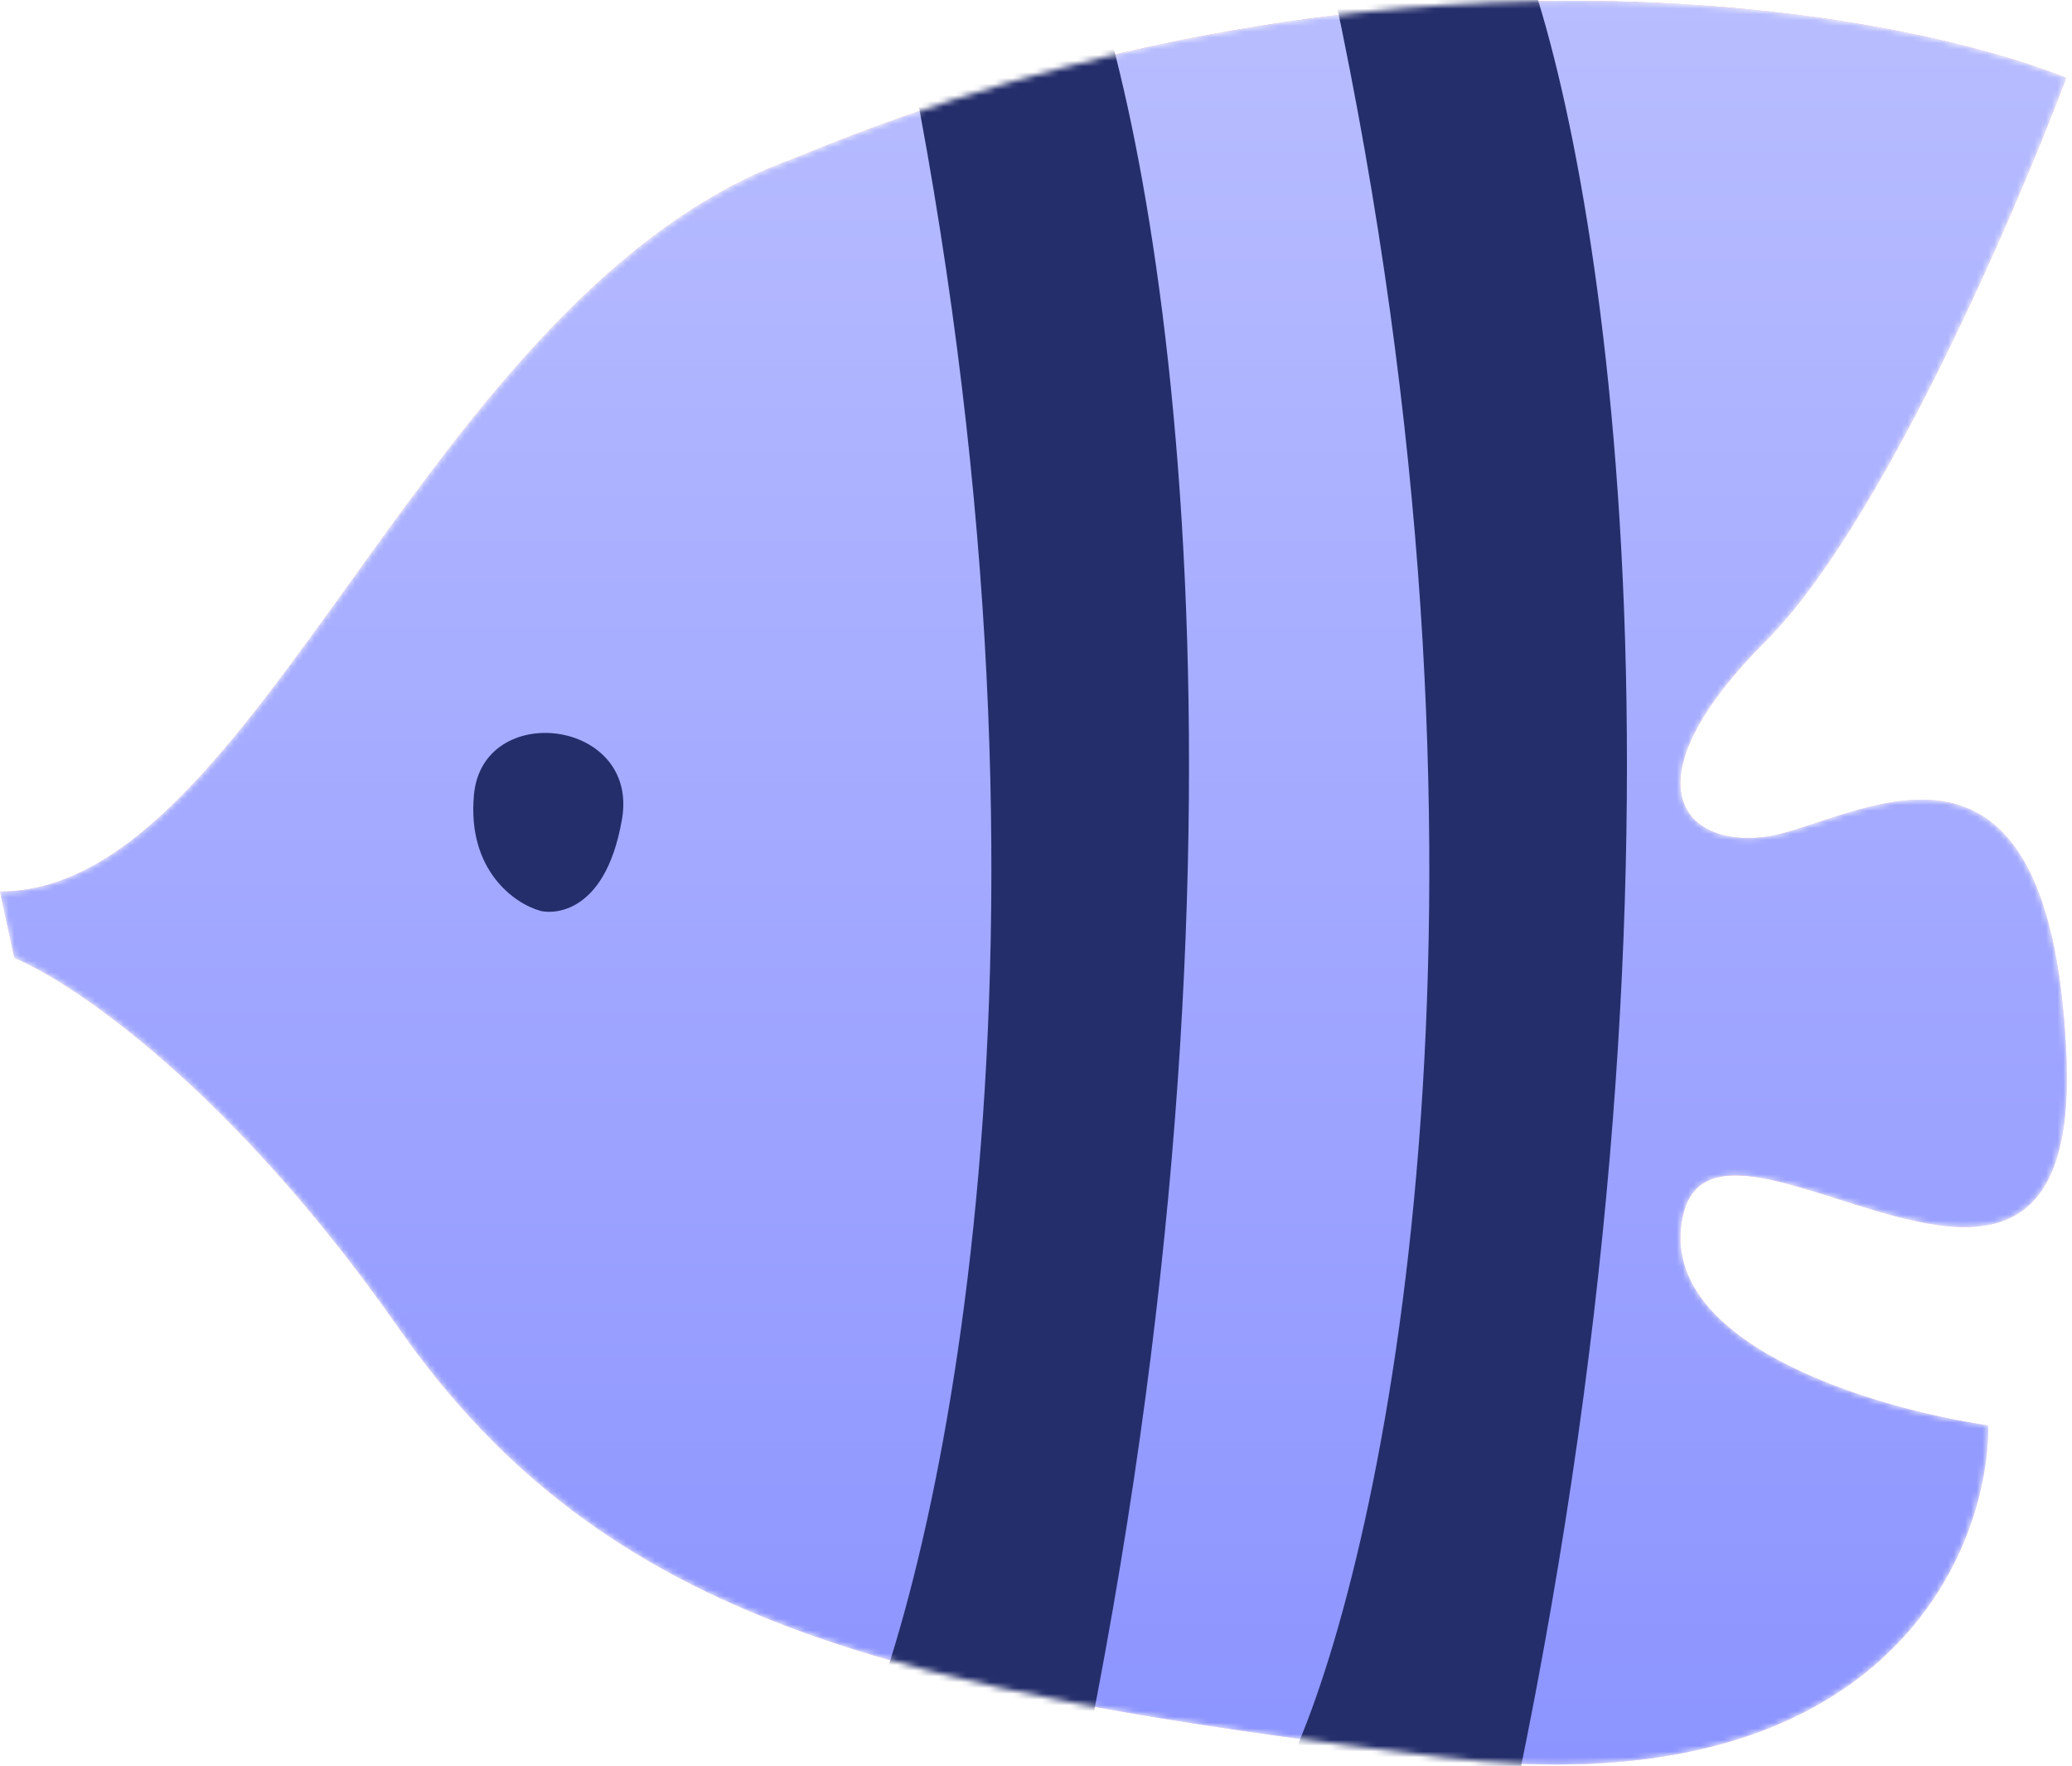 <?xml version="1.0" encoding="UTF-8"?> <svg xmlns="http://www.w3.org/2000/svg" width="359" height="306" viewBox="0 0 359 306" fill="none"> <mask id="mask0_83_168" style="mask-type:alpha" maskUnits="userSpaceOnUse" x="0" y="0" width="359" height="306"> <path d="M2.5 166L0 154.5C45 154.5 73.5 50.5 137.5 27.5C237.5 -14.1 326.167 0.833 358 13.5C348.833 37.833 325.6 91.4 306 111C281.5 135.5 291.5 147 306 145C320.5 143 355 118 358 182.5C361 247 297 183.5 291.5 211C287.1 233 325 244.167 344.5 247C344.5 270 325.6 313.7 250 304.5C155.5 293 105 281.5 69 230C40.2 188.8 12.667 170.167 2.5 166Z" fill="#D9D9D9"></path> </mask> <g mask="url(#mask0_83_168)"> <path d="M2.5 166L0 154.5C45 154.5 73.5 50.5 137.5 27.5C237.5 -14.1 326.167 0.833 358 13.5C348.833 37.833 325.6 91.4 306 111C281.5 135.5 291.5 147 306 145C320.5 143 355 118 358 182.5C361 247 297 183.5 291.5 211C287.1 233 325 244.167 344.5 247C344.5 270 325.6 313.7 250 304.5C155.5 293 105 281.5 69 230C40.2 188.8 12.667 170.167 2.5 166Z" fill="#D9D9D9"></path> <path d="M2.5 166L0 154.5C45 154.5 73.5 50.5 137.5 27.5C237.5 -14.1 326.167 0.833 358 13.5C348.833 37.833 325.6 91.4 306 111C281.5 135.5 291.5 147 306 145C320.5 143 355 118 358 182.5C361 247 297 183.5 291.5 211C287.1 233 325 244.167 344.5 247C344.5 270 325.6 313.7 250 304.5C155.5 293 105 281.5 69 230C40.2 188.8 12.667 170.167 2.5 166Z" fill="url(#paint0_linear_83_168)"></path> <path d="M2.5 166L0 154.5C45 154.5 73.5 50.5 137.5 27.5C237.5 -14.1 326.167 0.833 358 13.5C348.833 37.833 325.6 91.4 306 111C281.5 135.5 291.5 147 306 145C320.5 143 355 118 358 182.5C361 247 297 183.5 291.5 211C287.1 233 325 244.167 344.5 247C344.5 270 325.6 313.7 250 304.5C155.5 293 105 281.5 69 230C40.2 188.8 12.667 170.167 2.5 166Z" fill="url(#paint1_linear_83_168)"></path> <path d="M82.117 137.735C80.918 150.883 89.232 156.591 93.539 157.801C94.85 158.265 104.773 159.33 107.769 141.94C110.765 124.549 83.615 121.3 82.117 137.735Z" fill="#242E6B"></path> <path d="M259.5 325C297.5 155.4 278.667 33.667 264.5 -6C239.667 -68.667 198.2 -155.6 231 -2C263.8 151.6 240.667 264.667 225 302C220.667 380.333 221.5 494.6 259.5 325Z" fill="#242E6B"></path> <path d="M183.622 325C221.622 155.4 202.789 33.667 188.622 -6C163.789 -68.667 122.322 -155.6 155.122 -2C187.922 151.6 164.789 264.667 149.122 302C144.789 380.333 145.622 494.6 183.622 325Z" fill="#242E6B"></path> </g> <defs> <linearGradient id="paint0_linear_83_168" x1="136.677" y1="-22.044" x2="177.63" y2="309.292" gradientUnits="userSpaceOnUse"> <stop stop-color="#FB6964"></stop> <stop offset="1" stop-color="#FF95C6"></stop> </linearGradient> <linearGradient id="paint1_linear_83_168" x1="179.051" y1="0.149" x2="179.051" y2="305.753" gradientUnits="userSpaceOnUse"> <stop stop-color="#B8BDFF"></stop> <stop offset="1" stop-color="#8C94FF"></stop> </linearGradient> </defs> </svg> 